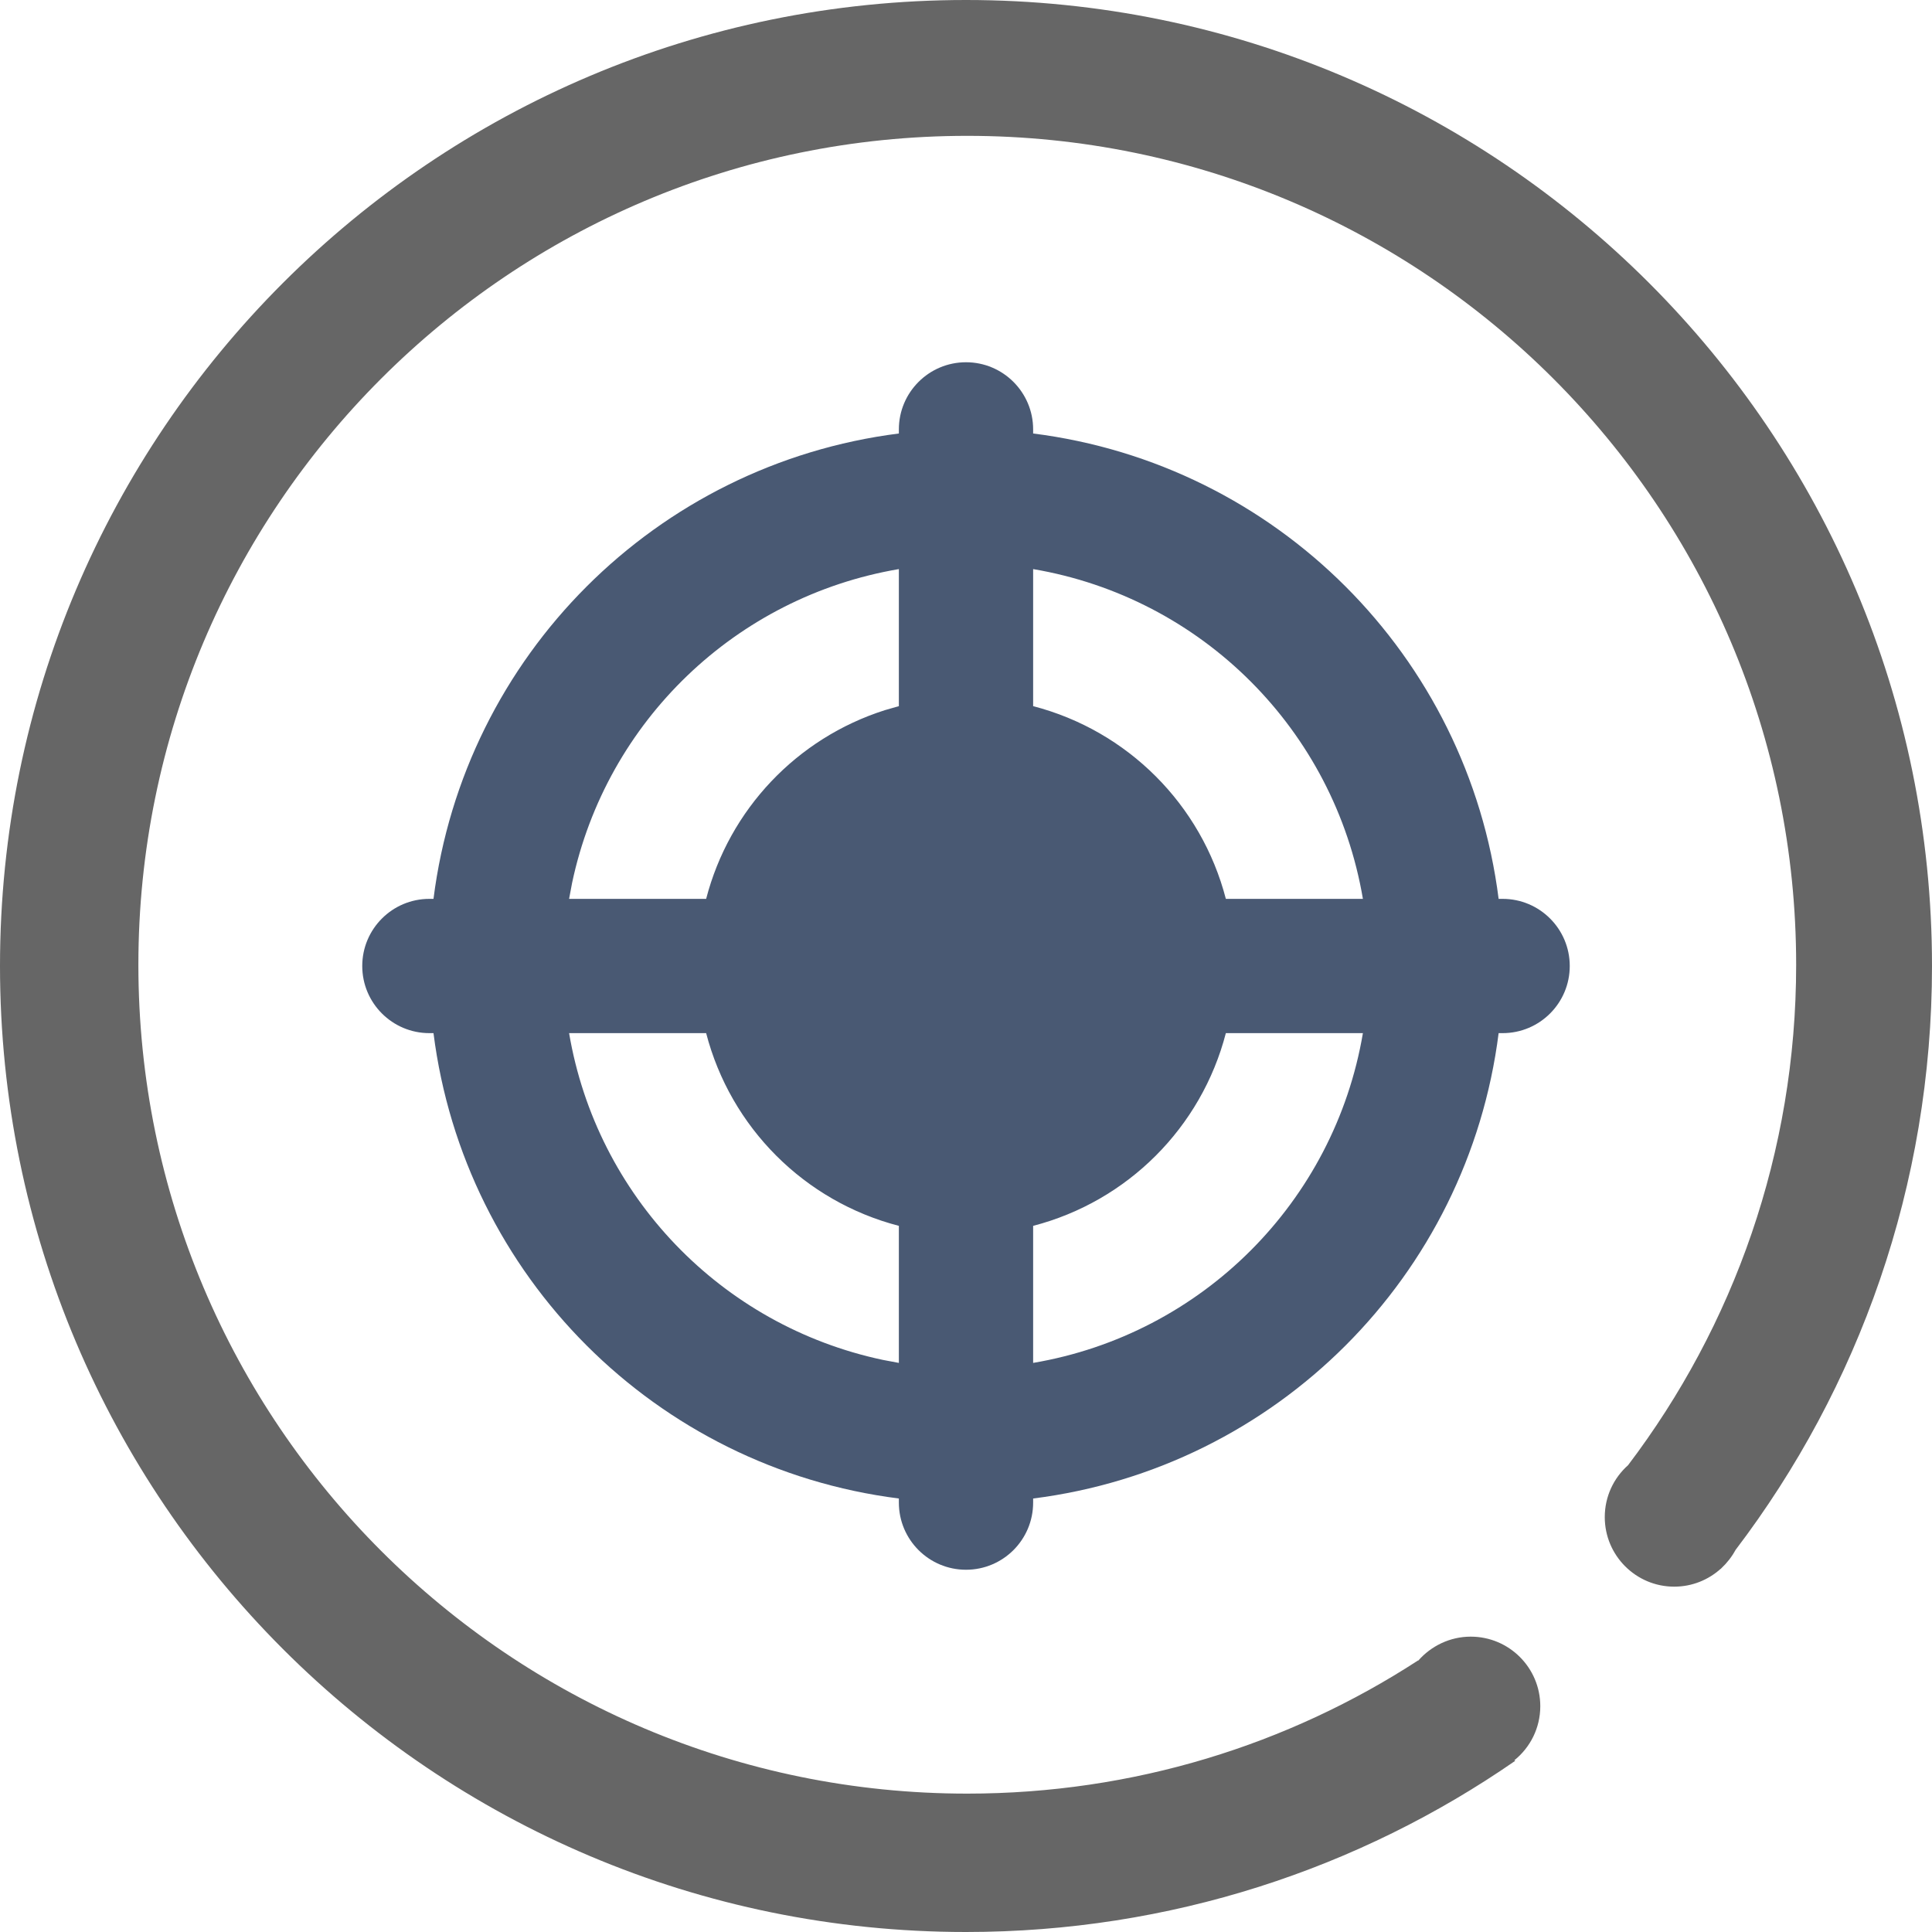 <?xml version="1.0" encoding="UTF-8"?>
<svg width="16px" height="16px" viewBox="0 0 16 16" version="1.1" xmlns="http://www.w3.org/2000/svg" xmlns:xlink="http://www.w3.org/1999/xlink">
    <title>icon/产品纯度</title>
    <defs>
        <filter color-interpolation-filters="auto" id="filter-1">
            <feColorMatrix in="SourceGraphic" type="matrix" values="0 0 0 0 0.4 0 0 0 0 0.4 0 0 0 0 0.4 0 0 0 1 0"></feColorMatrix>
        </filter>
    </defs>
    <g id="页面-1" stroke="none" stroke-width="1" fill="none" fill-rule="evenodd">
        <g id="0606-DEL库-DEL-Screening" transform="translate(-262, -1092)">
            <g id="编组-62" transform="translate(200, 860)">
                <g id="编组-63" transform="translate(24, 84)">
                    <g id="编组-19" transform="translate(14, 48)">
                        <g id="编组" transform="translate(24, 100)">
                            <rect id="矩形" x="0" y="0" width="16" height="16"></rect>
                            <g filter="url(#filter-1)" id="靶点信息">
                                <g transform="translate(0, 0)">
                                    <path d="M8,0 C3.582,0 0,3.582 0,8 C0,12.418 3.582,16 8,16 C9.69,16 11.258,15.476 12.549,14.582 C12.546,14.581 12.544,14.579 12.541,14.578 C12.672,14.473 12.756,14.311 12.756,14.13 C12.756,13.812 12.498,13.554 12.18,13.554 C12.007,13.554 11.851,13.632 11.745,13.753 C11.745,13.752 11.745,13.752 11.744,13.751 C10.67,14.449 9.387,14.854 8.01,14.854 C4.219,14.854 1.146,11.781 1.146,7.99 C1.146,4.199 4.219,1.125 8.01,1.125 C11.801,1.125 14.875,4.199 14.875,7.99 C14.875,9.547 14.356,10.983 13.483,12.134 C13.364,12.24 13.29,12.393 13.29,12.564 C13.29,12.882 13.548,13.14 13.865,13.14 C14.013,13.14 14.148,13.084 14.25,12.992 C14.25,12.992 14.251,12.993 14.251,12.993 C14.252,12.991 14.254,12.989 14.255,12.988 C14.302,12.944 14.342,12.893 14.373,12.836 C15.394,11.493 16,9.817 16,8 C16,3.582 12.418,0 8,0 Z" id="路径" fill="#666666" fill-rule="nonzero"></path>
                                    <path d="M8,3 C8.307,3 8.556,3.249 8.556,3.556 L8.556,3.59 C10.57,3.844 12.156,5.43 12.411,7.444 L12.444,7.444 C12.751,7.444 13,7.693 13,8 C13,8.307 12.751,8.556 12.444,8.556 L12.411,8.556 C12.156,10.57 10.57,12.156 8.556,12.41 L8.556,12.444 C8.556,12.751 8.307,13 8,13 C7.693,13 7.444,12.751 7.444,12.444 L7.444,12.41 C5.431,12.155 3.845,10.569 3.59,8.556 L3.556,8.556 C3.249,8.556 3,8.307 3,8 C3,7.693 3.249,7.444 3.556,7.444 L3.59,7.444 C3.845,5.431 5.431,3.845 7.444,3.59 L7.444,3.556 C7.444,3.249 7.693,3 8,3 Z M11.287,8.556 L10.152,8.556 C9.949,9.338 9.338,9.949 8.556,10.152 L8.556,11.287 C9.954,11.05 11.05,9.954 11.287,8.556 Z M5.848,8.556 L4.713,8.556 C4.942,9.905 5.972,10.978 7.311,11.262 L7.444,11.287 L7.444,10.152 C6.662,9.949 6.051,9.338 5.848,8.556 Z M7.444,4.713 C6.095,4.942 5.022,5.972 4.738,7.311 L4.713,7.444 L5.848,7.444 C6.04,6.703 6.599,6.113 7.329,5.881 L7.444,5.848 L7.444,4.713 L7.444,4.713 Z M8.556,4.713 L8.556,5.848 C9.338,6.051 9.949,6.662 10.152,7.444 L11.287,7.444 C11.05,6.046 9.954,4.95 8.556,4.713 L8.556,4.713 Z" id="形状" fill="#495973" fill-rule="nonzero"></path>
                                </g>
                            </g>
                        </g>
                    </g>
                </g>
            </g>
        </g>
    </g>
</svg>